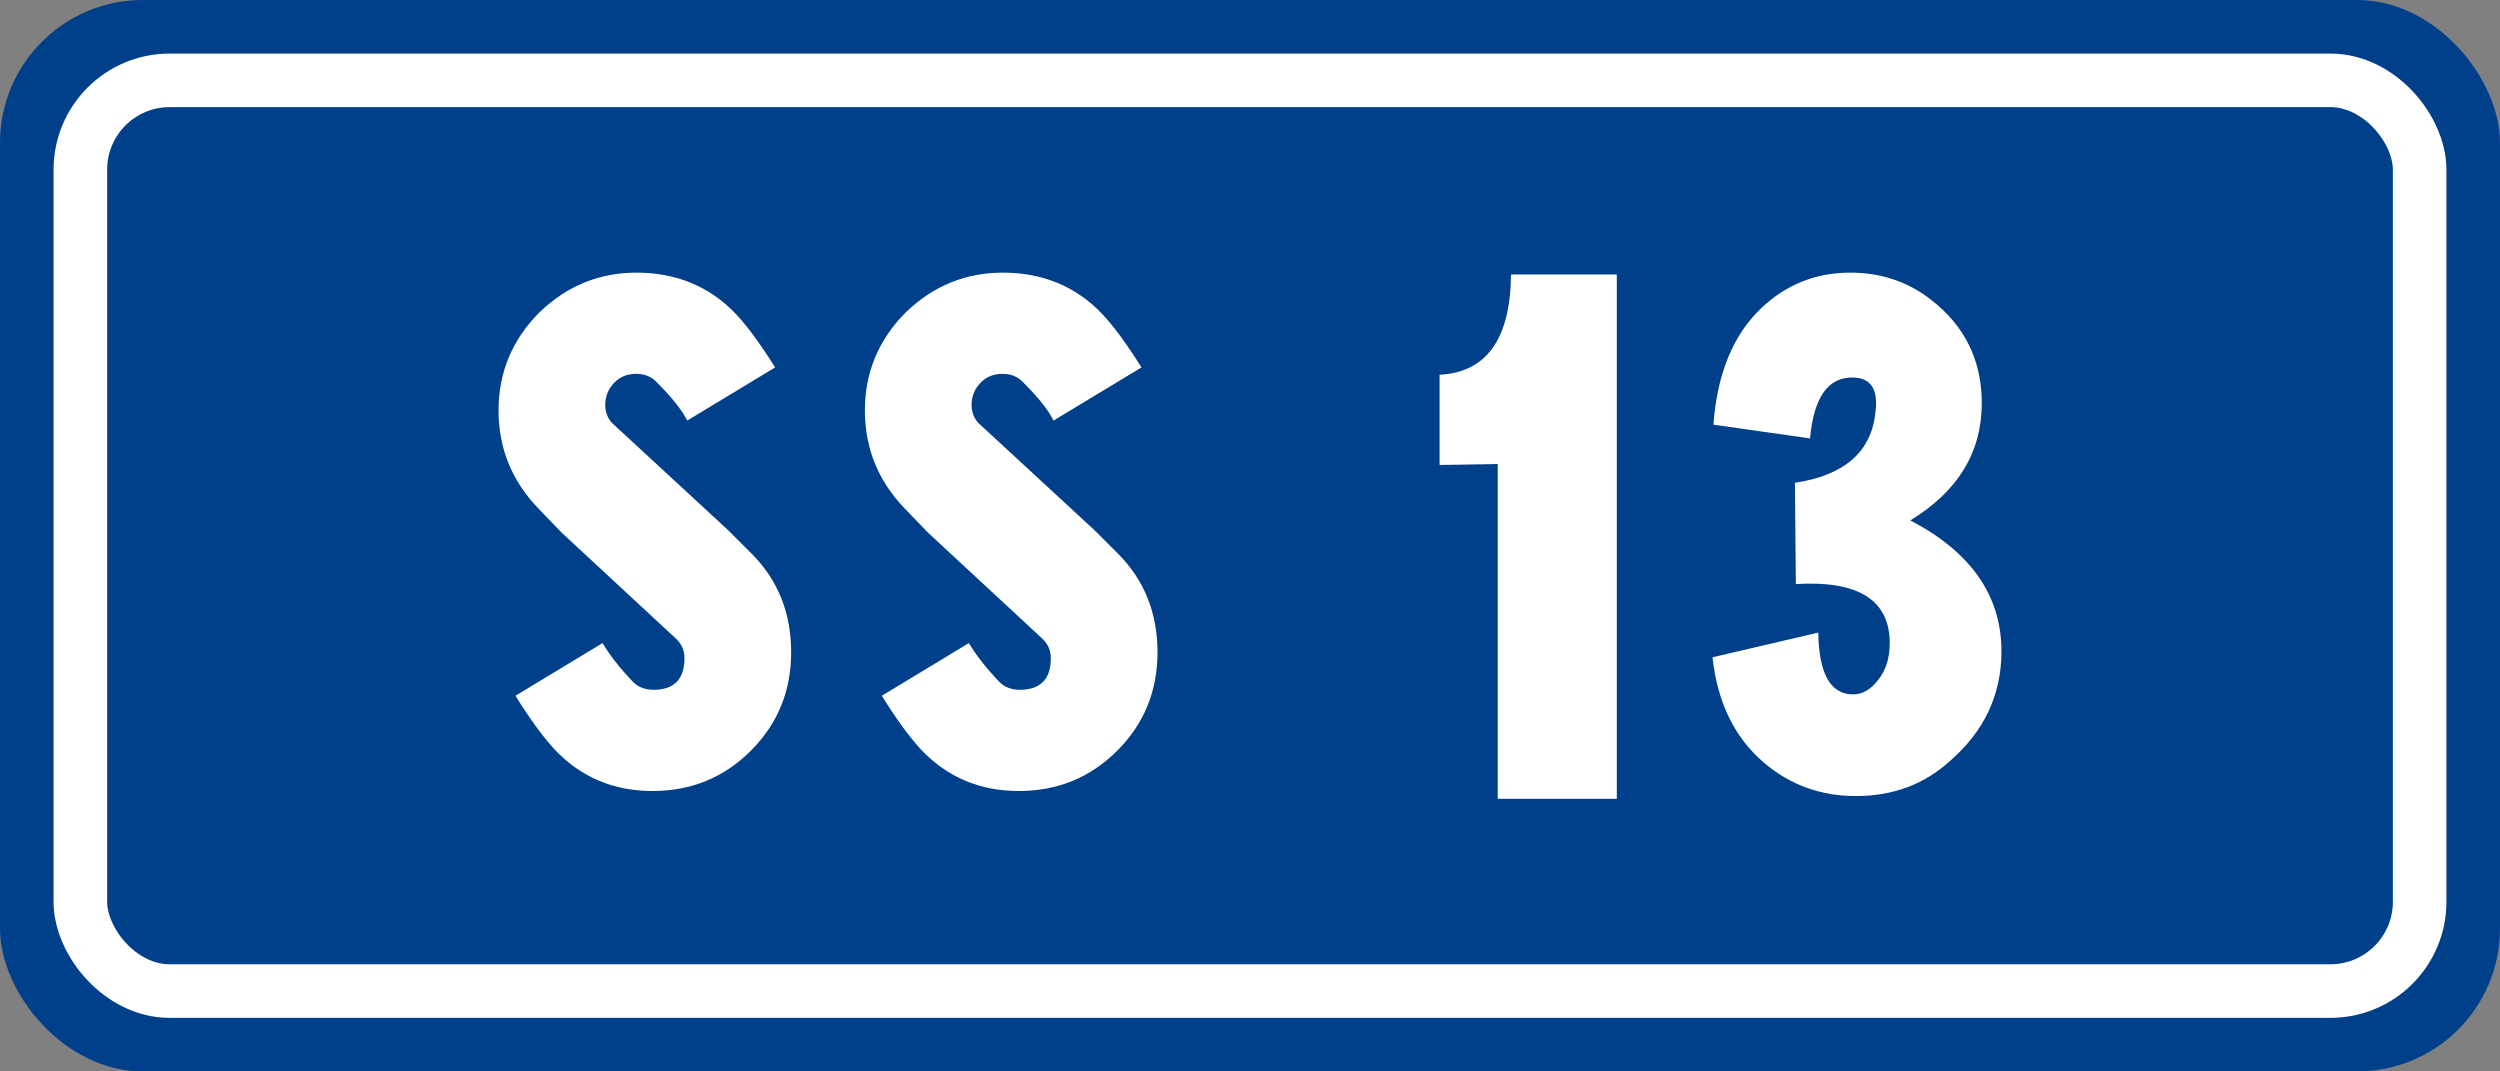 <svg xmlns="http://www.w3.org/2000/svg" width="700" height="300" version="1.0"><rect width="100%" height="100%" fill="#808080" stroke="none"/><rect style="fill:#00408b;fill-opacity:1" width="700" height="300" rx="40" ry="40"/><rect ry="25" rx="25" y="22.5" x="22.5" height="255" width="655" style="fill:none;stroke:#fff;stroke-width:15;stroke-linecap:butt;stroke-linejoin:miter;stroke-miterlimit:4;stroke-opacity:1"/><g style="font-size:820.598px;font-style:normal;font-weight:700;text-align:center;text-anchor:middle;fill:#fff;fill-opacity:1;font-family:Arial"><path d="m153.367 140.646 31.798 29.49c1.795 1.539 2.692 3.462 2.692 5.77 0 5.898-2.906 8.847-8.718 8.847-2.48 0-4.488-.855-6.027-2.565-3.333-3.504-6.069-7.009-8.206-10.513l-24.361 14.745c3.846 6.24 7.522 11.283 11.027 15.13 7.35 7.693 16.454 11.54 27.31 11.54 10.856 0 20.045-3.762 27.567-11.284 7.522-7.522 11.283-16.711 11.283-27.567 0-10.856-3.59-19.96-10.77-27.31l-6.796-6.796-31.798-29.362c-1.795-1.453-2.692-3.398-2.692-5.834 0-2.436.897-4.552 2.692-6.347 1.539-1.538 3.547-2.308 6.026-2.308 2.48 0 4.488.898 6.027 2.693 4.017 4.017 6.752 7.48 8.206 10.385l24.618-14.873c-4.189-6.667-7.865-11.668-11.027-15.002-7.351-7.692-16.626-11.539-27.824-11.54-10.343.001-19.36 3.677-27.054 11.028-7.693 7.693-11.54 16.882-11.54 27.567 0 10.514 3.676 19.617 11.027 27.31zM255.941 140.646l31.799 29.49c1.795 1.539 2.692 3.462 2.692 5.77 0 5.898-2.906 8.847-8.719 8.847-2.479 0-4.487-.855-6.026-2.565-3.334-3.504-6.069-7.009-8.206-10.513L243.12 186.42c3.846 6.24 7.522 11.283 11.026 15.13 7.351 7.693 16.455 11.54 27.31 11.54 10.857 0 20.046-3.762 27.568-11.284 7.522-7.522 11.283-16.711 11.283-27.567 0-10.856-3.59-19.96-10.77-27.31l-6.796-6.796-31.798-29.362c-1.795-1.453-2.693-3.398-2.693-5.834 0-2.436.898-4.552 2.693-6.347 1.539-1.538 3.547-2.308 6.026-2.308 2.48 0 4.488.898 6.026 2.693 4.018 4.017 6.753 7.48 8.206 10.385l24.618-14.873c-4.188-6.667-7.864-11.668-11.026-15.002-7.352-7.692-16.626-11.539-27.824-11.54-10.343.001-19.36 3.677-27.054 11.028-7.693 7.693-11.54 16.882-11.54 27.567 0 10.514 3.676 19.617 11.027 27.31zM415.573 215.269V121.54l-16.283.257v-25.26c13.163-.683 19.83-10.043 20.002-28.08h29.618v146.81zM531.098 137.312c17.01 8.89 25.516 21.113 25.516 36.67 0 12.139-4.83 22.396-14.489 30.773-7.18 6.496-15.942 9.745-26.285 9.745-9.915 0-18.549-3.163-25.9-9.489-8.12-7.009-12.864-16.796-14.232-29.362l29.618-6.923c.171 11.54 3.42 17.31 9.745 17.309 2.65 0 5-1.368 7.052-4.103 2.137-2.65 3.205-6.069 3.205-10.257 0-12.053-8.761-17.566-26.284-16.54l-.257-28.337c14.019-2.137 21.54-8.804 22.567-20.002.769-6.325-1.41-9.488-6.54-9.488-6.838 0-10.77 5.684-11.796 17.053l-27.054-3.847c1.026-14.189 5.471-25.045 13.335-32.567 7.01-6.667 15.343-10.001 25.003-10.001 8.547 0 16.07 2.522 22.566 7.565 9.488 7.351 14.232 17.01 14.232 28.977 0 13.762-6.667 24.704-20.002 32.824z" style="font-size:262.591px;font-variant:normal;font-weight:400;font-stretch:normal;font-family:'Transport Narrow (Alfabeto Stre';-inkscape-font-specification:'Transport Narrow (Alfabeto Stre'" transform="translate(3.793 8.393)"/></g></svg>